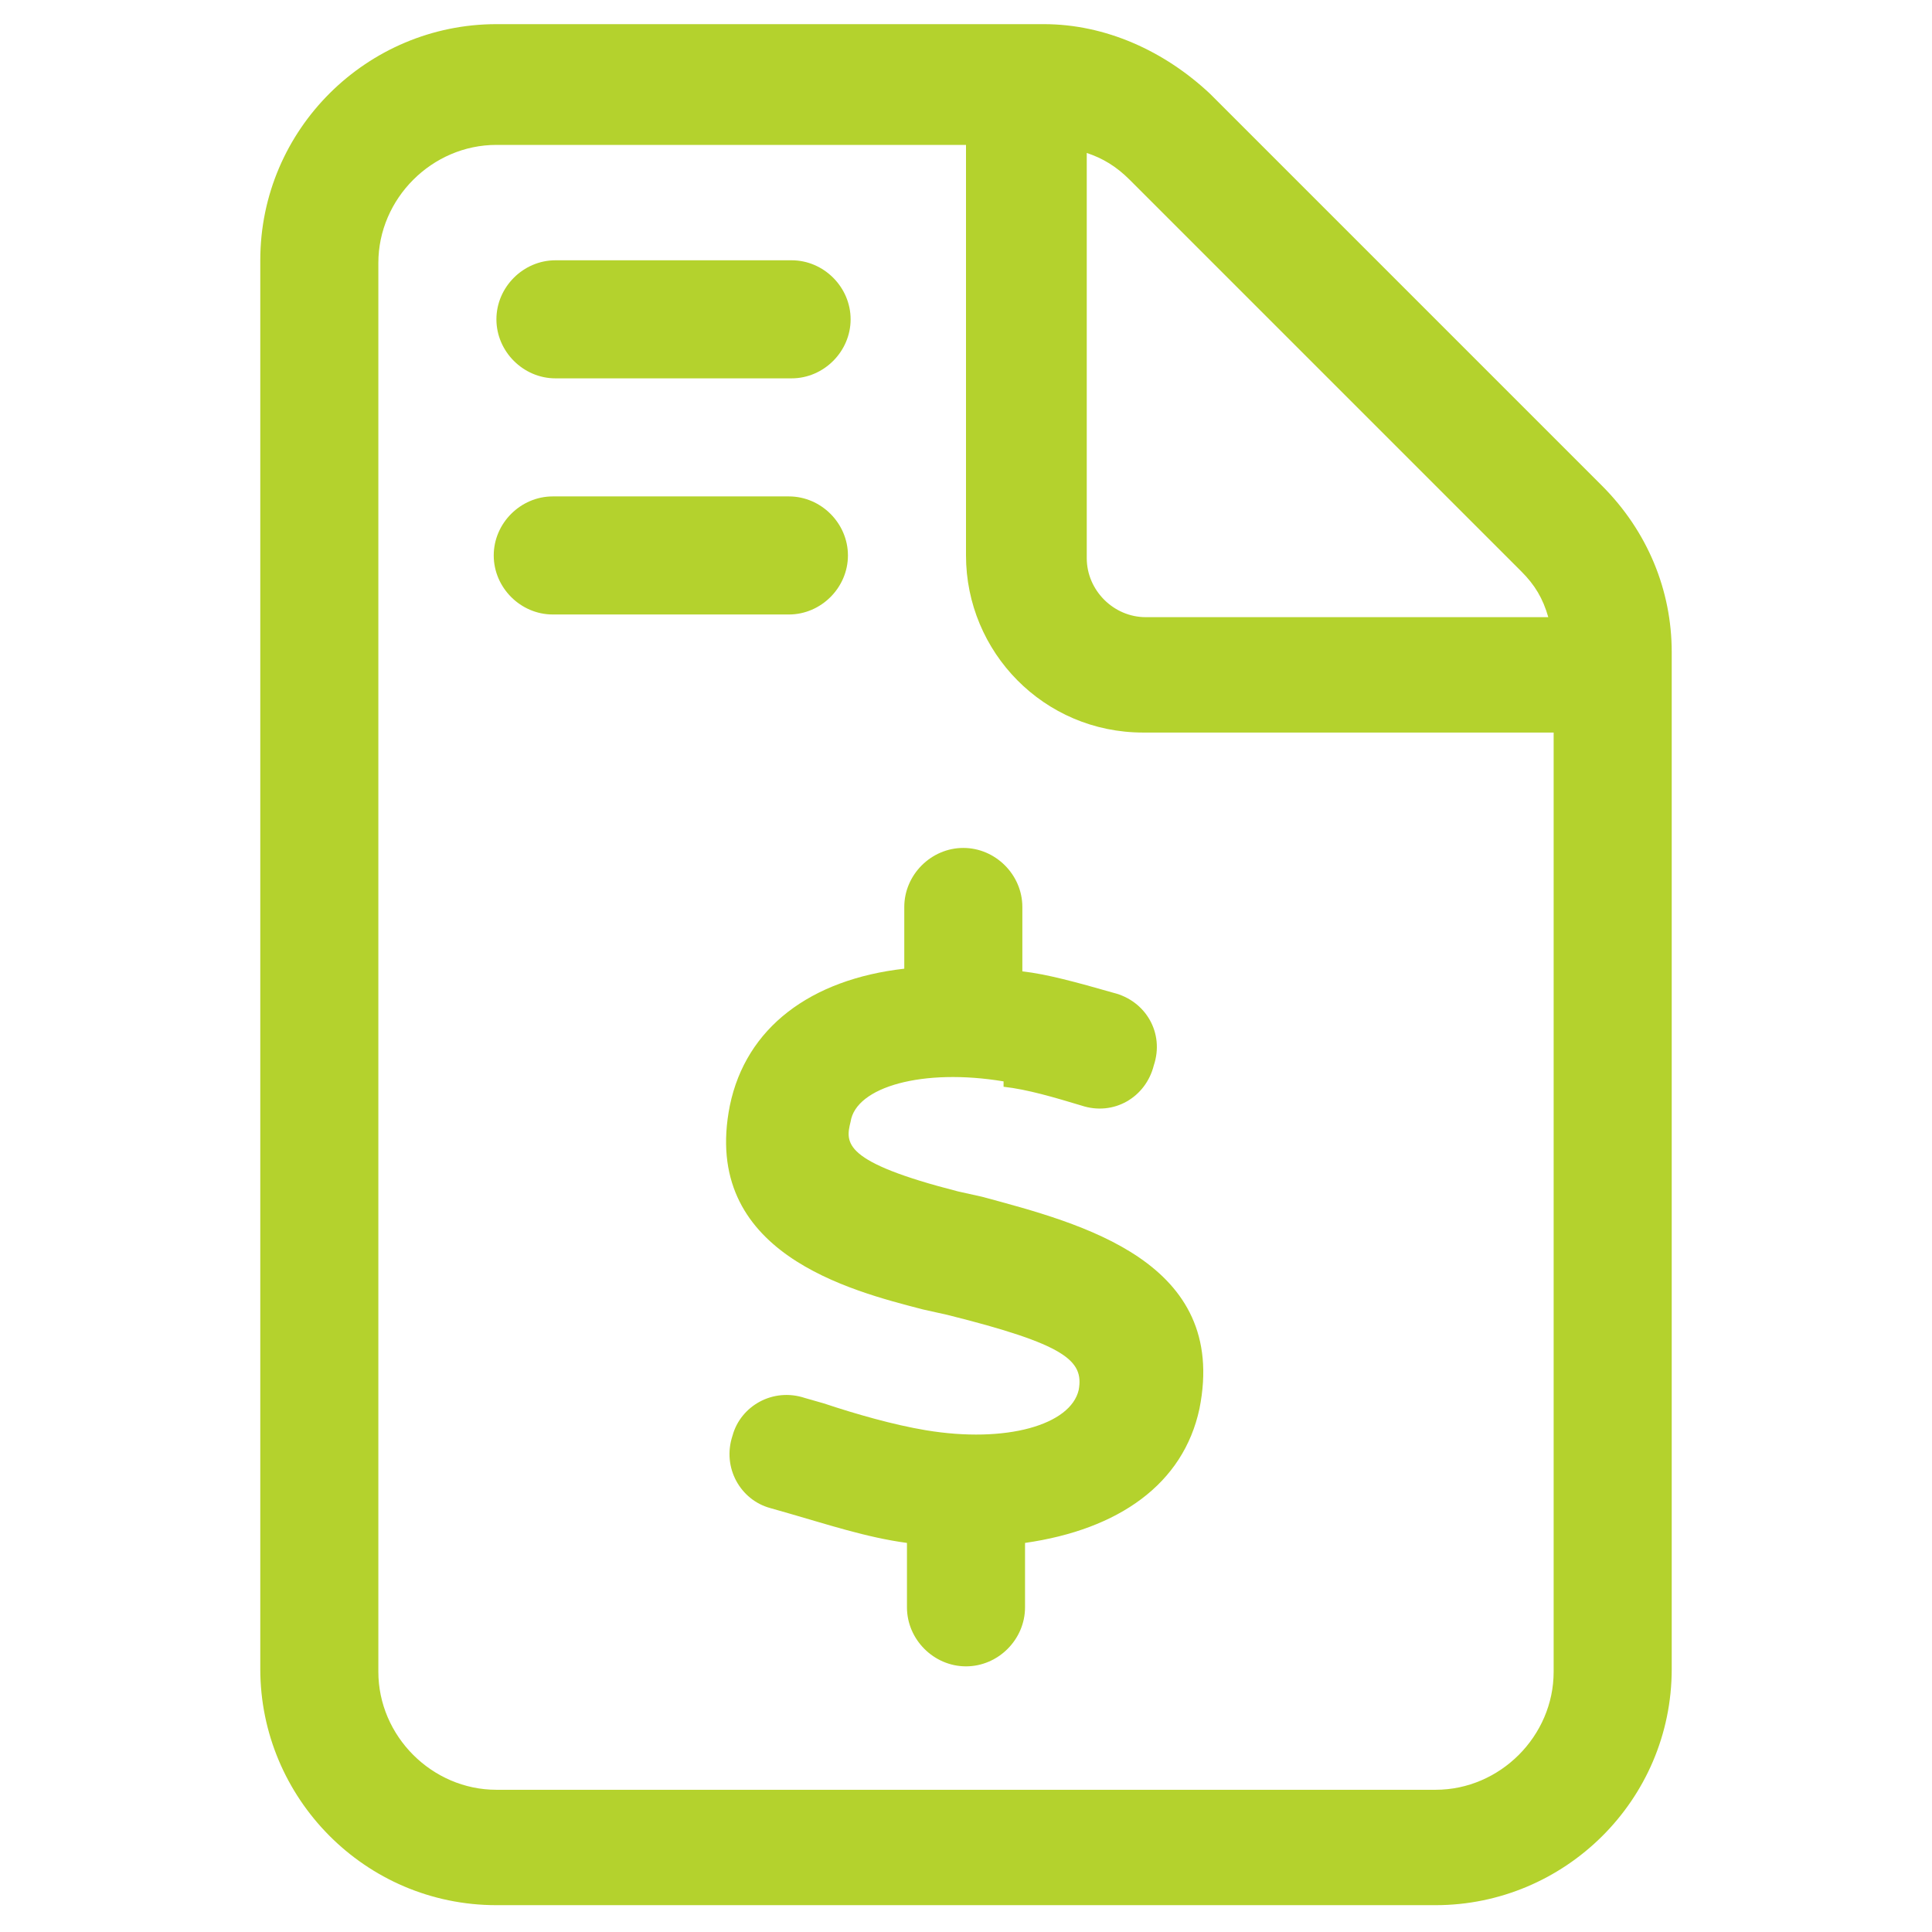 <svg version="1.2" xmlns="http://www.w3.org/2000/svg" viewBox="0 0 72 72" width="72" height="72">
	<title>ikona-nominacje_psi-polska-svg</title>
	<style>
		.s0 { fill: #b4d22d } 
	</style>
	<path fill-rule="evenodd" class="s0" d="m62.3 24.3v37.9c0 4.9-4 8.8-8.8 8.8h-35c-4.9 0-8.8-4-8.8-8.8v-52.5c0-4.9 4-8.8 8.8-8.8h20.4c2.3 0 4.5 1 6.2 2.6l14.6 14.6c1.7 1.7 2.6 3.9 2.6 6.2zm-4.4 3h-15.3c-3.7 0-6.6-3-6.6-6.6v-15.3h-17.5c-2.4 0-4.4 2-4.4 4.4v52.5c0 2.4 2 4.4 4.4 4.4h35c2.4 0 4.4-2 4.4-4.4zm-17.5-21.6q0.1 0 0.1 0zm0.1 0v15.1c0 1.2 1 2.2 2.2 2.2h15c-0.2-0.7-0.5-1.2-1-1.7l-14.6-14.6c-0.5-0.5-1-0.8-1.6-1zm-22 6.2c0-1.2 1-2.2 2.2-2.2h8.8c1.2 0 2.2 1 2.2 2.2 0 1.2-1 2.2-2.2 2.2h-8.8c-1.2 0-2.2-1-2.2-2.2zm10.9 11h-8.8c-1.2 0-2.2-1-2.2-2.2 0-1.2 1-2.2 2.2-2.2h8.8c1.2 0 2.2 1 2.2 2.2 0 1.2-1 2.2-2.2 2.2zm8 17.4c-3-0.5-5.5 0.2-5.7 1.5-0.2 0.8-0.3 1.5 4 2.6l0.9 0.2c3.7 1 9.2 2.4 8.1 7.9-0.6 2.8-3 4.5-6.5 5 0 0.1 0 2.4 0 2.4 0 1.2-1 2.2-2.2 2.2-1.2 0-2.2-1-2.2-2.2 0-0.1 0-2.4 0-2.4-1.5-0.2-3-0.7-4.4-1.1l-0.7-0.2c-1.1-0.3-1.8-1.5-1.4-2.7 0.3-1.1 1.5-1.8 2.7-1.4l0.7 0.2c1.2 0.4 2.6 0.8 3.8 1 3 0.5 5.4-0.2 5.7-1.5 0.2-1.1-0.5-1.7-4.9-2.8l-0.9-0.2c-2.7-0.7-8.3-2.1-7.2-7.6 0.6-2.9 3-4.7 6.5-5.1 0-0.1 0-2.3 0-2.3 0-1.2 1-2.2 2.2-2.2 1.2 0 2.2 1 2.2 2.2 0 0.1 0 2.2 0 2.4 0.9 0.1 2 0.4 3.4 0.8 1.2 0.3 1.9 1.5 1.5 2.7-0.3 1.2-1.5 1.9-2.7 1.5-1-0.3-2-0.6-2.9-0.7z"/>
</svg>